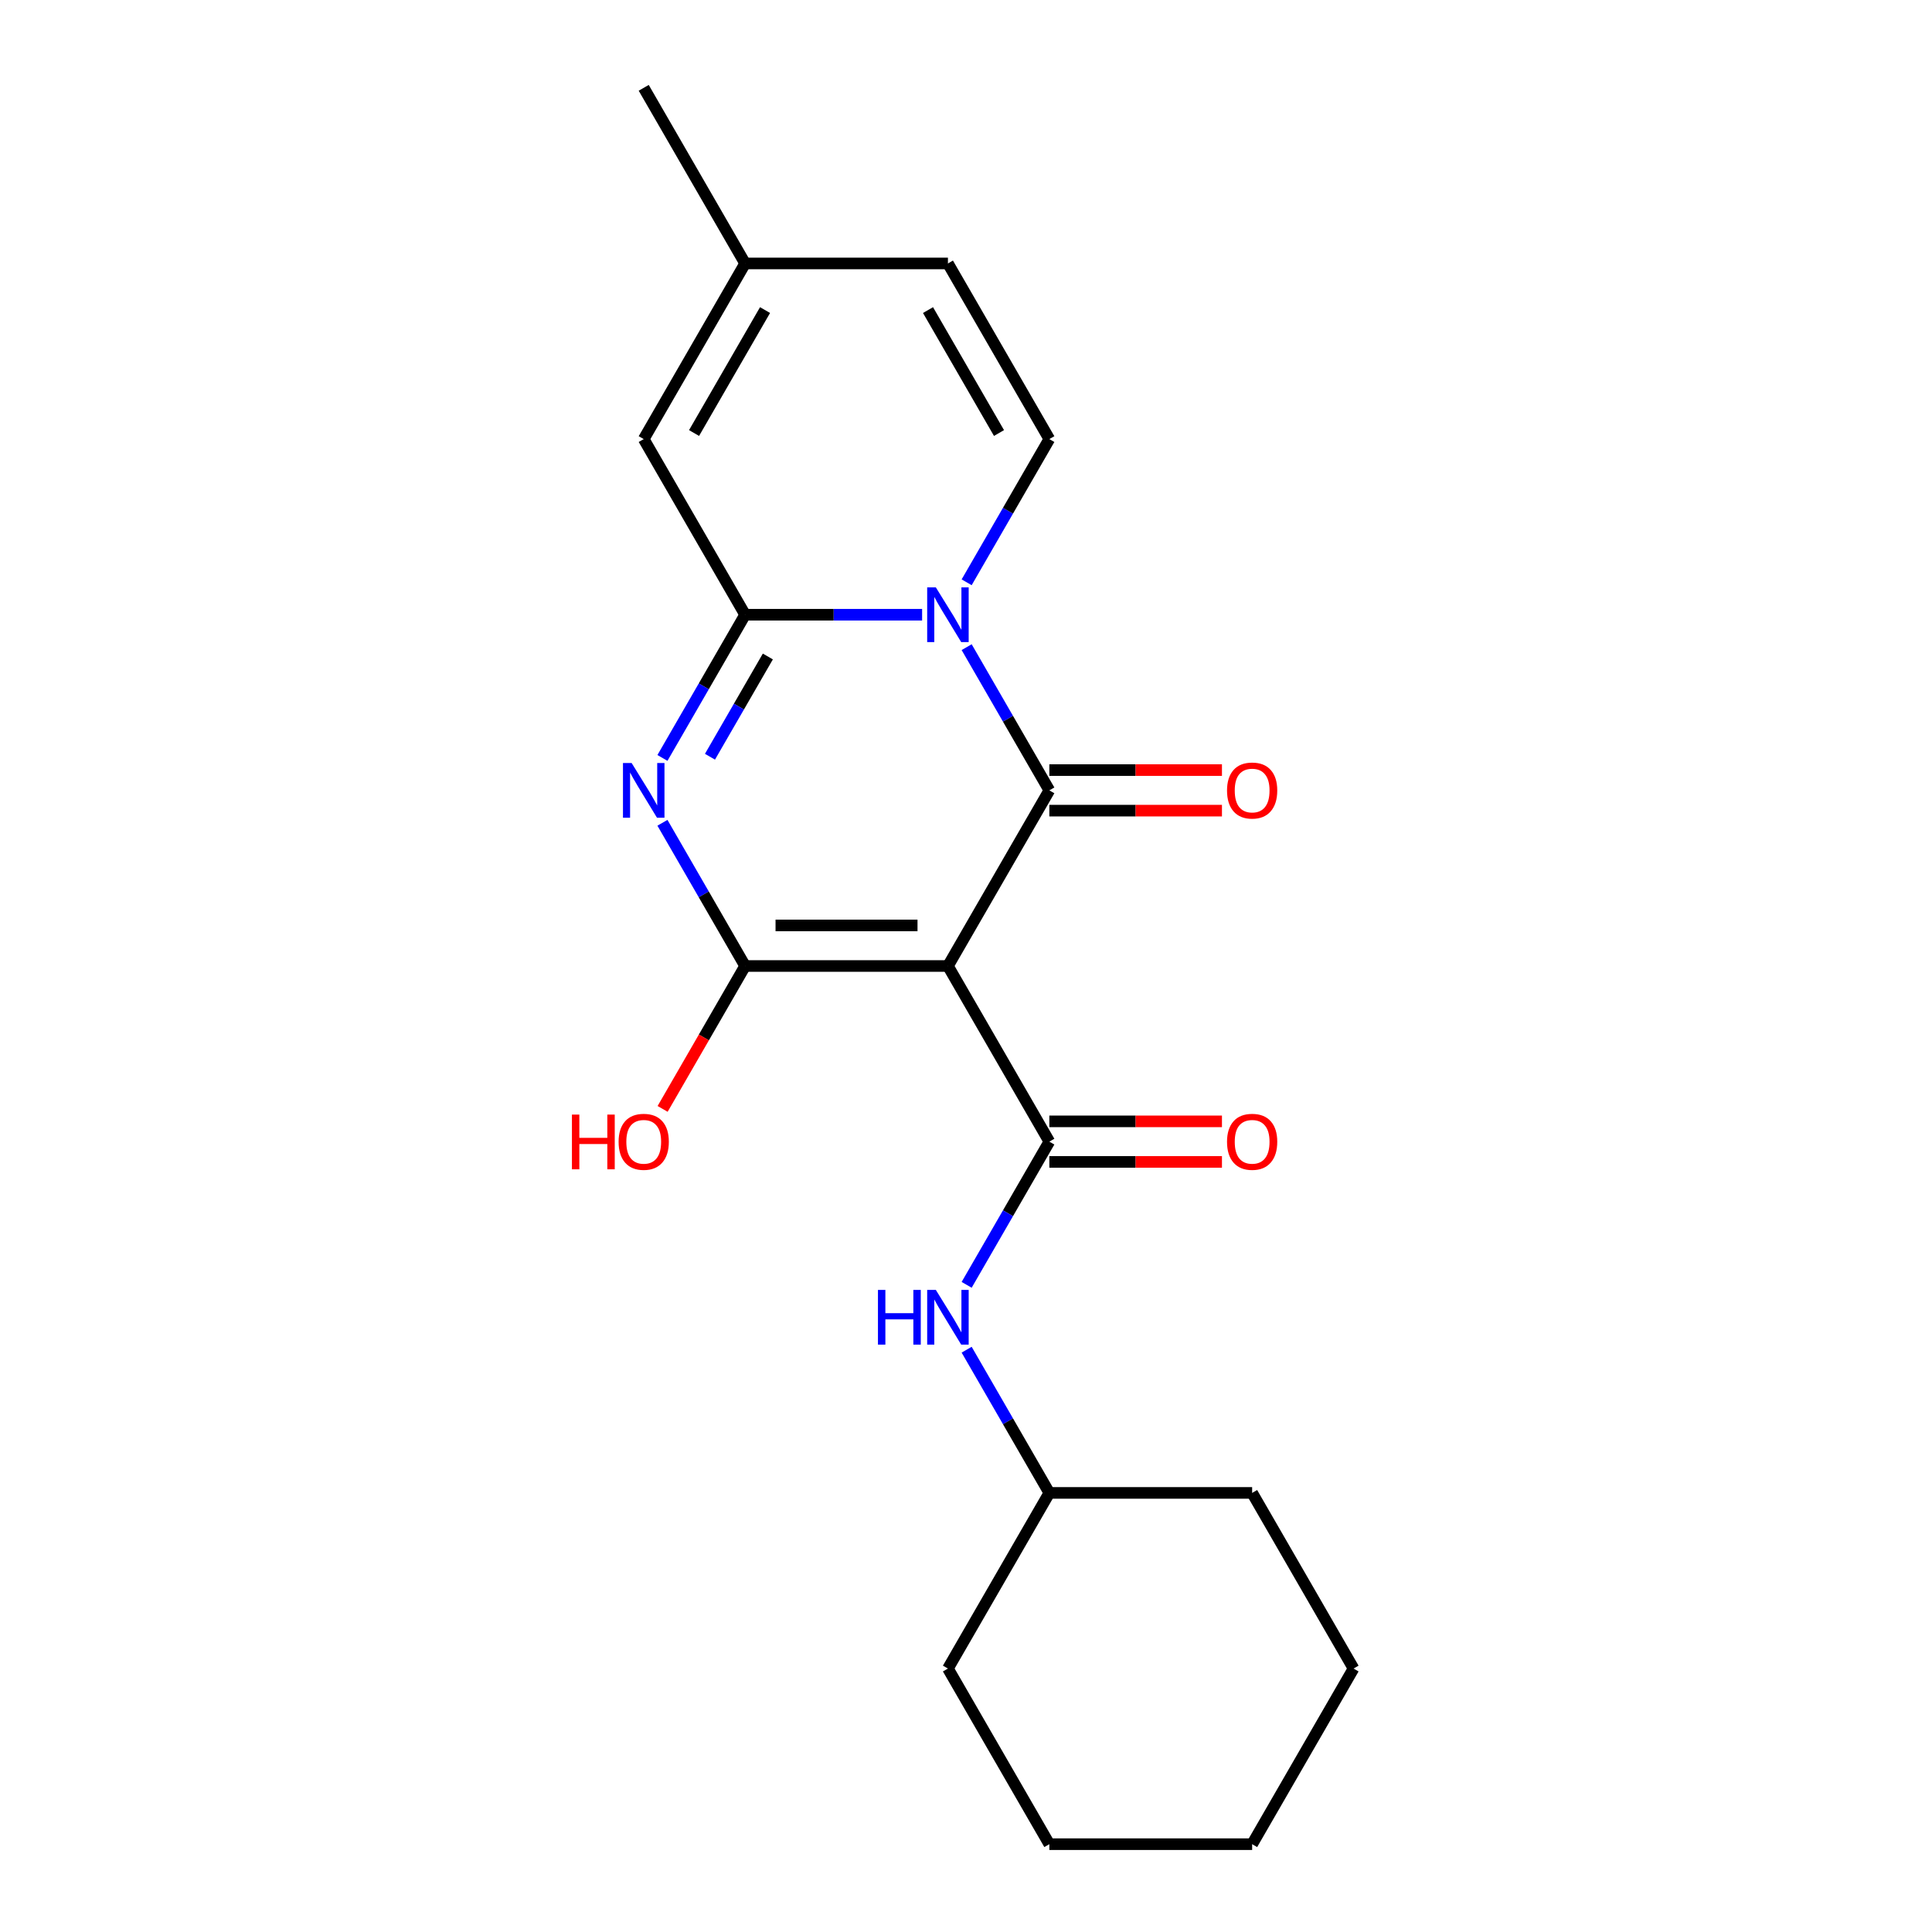 <?xml version='1.0' encoding='iso-8859-1'?>
<svg version='1.1' baseProfile='full'
              xmlns='http://www.w3.org/2000/svg'
                      xmlns:rdkit='http://www.rdkit.org/xml'
                      xmlns:xlink='http://www.w3.org/1999/xlink'
                  xml:space='preserve'
width='1000px' height='1000px' viewBox='0 0 1000 1000'>
<!-- END OF HEADER -->
<rect style='opacity:1.0;fill:#FFFFFF;stroke:none' width='1000' height='1000' x='0' y='0'> </rect>
<path class='bond-1' d='M 490.648,500 L 543.134,409.091' style='fill:none;fill-rule:evenodd;stroke:#000000;stroke-width:6px;stroke-linecap:butt;stroke-linejoin:miter;stroke-opacity:1' />
<path class='bond-4' d='M 490.648,500 L 385.675,500' style='fill:none;fill-rule:evenodd;stroke:#000000;stroke-width:6px;stroke-linecap:butt;stroke-linejoin:miter;stroke-opacity:1' />
<path class='bond-4' d='M 474.902,479.005 L 401.421,479.005' style='fill:none;fill-rule:evenodd;stroke:#000000;stroke-width:6px;stroke-linecap:butt;stroke-linejoin:miter;stroke-opacity:1' />
<path class='bond-5' d='M 490.648,500 L 543.134,590.909' style='fill:none;fill-rule:evenodd;stroke:#000000;stroke-width:6px;stroke-linecap:butt;stroke-linejoin:miter;stroke-opacity:1' />
<path class='bond-0' d='M 500.338,334.966 L 521.736,372.029' style='fill:none;fill-rule:evenodd;stroke:#0000FF;stroke-width:6px;stroke-linecap:butt;stroke-linejoin:miter;stroke-opacity:1' />
<path class='bond-0' d='M 521.736,372.029 L 543.134,409.091' style='fill:none;fill-rule:evenodd;stroke:#000000;stroke-width:6px;stroke-linecap:butt;stroke-linejoin:miter;stroke-opacity:1' />
<path class='bond-6' d='M 500.338,301.397 L 521.736,264.335' style='fill:none;fill-rule:evenodd;stroke:#0000FF;stroke-width:6px;stroke-linecap:butt;stroke-linejoin:miter;stroke-opacity:1' />
<path class='bond-6' d='M 521.736,264.335 L 543.134,227.273' style='fill:none;fill-rule:evenodd;stroke:#000000;stroke-width:6px;stroke-linecap:butt;stroke-linejoin:miter;stroke-opacity:1' />
<path class='bond-21' d='M 477.283,318.182 L 431.479,318.182' style='fill:none;fill-rule:evenodd;stroke:#0000FF;stroke-width:6px;stroke-linecap:butt;stroke-linejoin:miter;stroke-opacity:1' />
<path class='bond-21' d='M 431.479,318.182 L 385.675,318.182' style='fill:none;fill-rule:evenodd;stroke:#000000;stroke-width:6px;stroke-linecap:butt;stroke-linejoin:miter;stroke-opacity:1' />
<path class='bond-11' d='M 543.134,419.588 L 587.808,419.588' style='fill:none;fill-rule:evenodd;stroke:#000000;stroke-width:6px;stroke-linecap:butt;stroke-linejoin:miter;stroke-opacity:1' />
<path class='bond-11' d='M 587.808,419.588 L 632.483,419.588' style='fill:none;fill-rule:evenodd;stroke:#FF0000;stroke-width:6px;stroke-linecap:butt;stroke-linejoin:miter;stroke-opacity:1' />
<path class='bond-11' d='M 543.134,398.594 L 587.808,398.594' style='fill:none;fill-rule:evenodd;stroke:#000000;stroke-width:6px;stroke-linecap:butt;stroke-linejoin:miter;stroke-opacity:1' />
<path class='bond-11' d='M 587.808,398.594 L 632.483,398.594' style='fill:none;fill-rule:evenodd;stroke:#FF0000;stroke-width:6px;stroke-linecap:butt;stroke-linejoin:miter;stroke-opacity:1' />
<path class='bond-2' d='M 385.675,318.182 L 364.277,355.244' style='fill:none;fill-rule:evenodd;stroke:#000000;stroke-width:6px;stroke-linecap:butt;stroke-linejoin:miter;stroke-opacity:1' />
<path class='bond-2' d='M 364.277,355.244 L 342.879,392.307' style='fill:none;fill-rule:evenodd;stroke:#0000FF;stroke-width:6px;stroke-linecap:butt;stroke-linejoin:miter;stroke-opacity:1' />
<path class='bond-2' d='M 397.437,339.798 L 382.459,365.741' style='fill:none;fill-rule:evenodd;stroke:#000000;stroke-width:6px;stroke-linecap:butt;stroke-linejoin:miter;stroke-opacity:1' />
<path class='bond-2' d='M 382.459,365.741 L 367.48,391.685' style='fill:none;fill-rule:evenodd;stroke:#0000FF;stroke-width:6px;stroke-linecap:butt;stroke-linejoin:miter;stroke-opacity:1' />
<path class='bond-7' d='M 385.675,318.182 L 333.189,227.273' style='fill:none;fill-rule:evenodd;stroke:#000000;stroke-width:6px;stroke-linecap:butt;stroke-linejoin:miter;stroke-opacity:1' />
<path class='bond-3' d='M 342.879,425.875 L 364.277,462.938' style='fill:none;fill-rule:evenodd;stroke:#0000FF;stroke-width:6px;stroke-linecap:butt;stroke-linejoin:miter;stroke-opacity:1' />
<path class='bond-3' d='M 364.277,462.938 L 385.675,500' style='fill:none;fill-rule:evenodd;stroke:#000000;stroke-width:6px;stroke-linecap:butt;stroke-linejoin:miter;stroke-opacity:1' />
<path class='bond-13' d='M 385.675,500 L 364.323,536.982' style='fill:none;fill-rule:evenodd;stroke:#000000;stroke-width:6px;stroke-linecap:butt;stroke-linejoin:miter;stroke-opacity:1' />
<path class='bond-13' d='M 364.323,536.982 L 342.971,573.965' style='fill:none;fill-rule:evenodd;stroke:#FF0000;stroke-width:6px;stroke-linecap:butt;stroke-linejoin:miter;stroke-opacity:1' />
<path class='bond-8' d='M 543.134,590.909 L 521.736,627.971' style='fill:none;fill-rule:evenodd;stroke:#000000;stroke-width:6px;stroke-linecap:butt;stroke-linejoin:miter;stroke-opacity:1' />
<path class='bond-8' d='M 521.736,627.971 L 500.338,665.034' style='fill:none;fill-rule:evenodd;stroke:#0000FF;stroke-width:6px;stroke-linecap:butt;stroke-linejoin:miter;stroke-opacity:1' />
<path class='bond-12' d='M 543.134,601.406 L 587.808,601.406' style='fill:none;fill-rule:evenodd;stroke:#000000;stroke-width:6px;stroke-linecap:butt;stroke-linejoin:miter;stroke-opacity:1' />
<path class='bond-12' d='M 587.808,601.406 L 632.483,601.406' style='fill:none;fill-rule:evenodd;stroke:#FF0000;stroke-width:6px;stroke-linecap:butt;stroke-linejoin:miter;stroke-opacity:1' />
<path class='bond-12' d='M 543.134,580.412 L 587.808,580.412' style='fill:none;fill-rule:evenodd;stroke:#000000;stroke-width:6px;stroke-linecap:butt;stroke-linejoin:miter;stroke-opacity:1' />
<path class='bond-12' d='M 587.808,580.412 L 632.483,580.412' style='fill:none;fill-rule:evenodd;stroke:#FF0000;stroke-width:6px;stroke-linecap:butt;stroke-linejoin:miter;stroke-opacity:1' />
<path class='bond-9' d='M 543.134,227.273 L 490.648,136.364' style='fill:none;fill-rule:evenodd;stroke:#000000;stroke-width:6px;stroke-linecap:butt;stroke-linejoin:miter;stroke-opacity:1' />
<path class='bond-9' d='M 517.079,224.134 L 480.339,160.497' style='fill:none;fill-rule:evenodd;stroke:#000000;stroke-width:6px;stroke-linecap:butt;stroke-linejoin:miter;stroke-opacity:1' />
<path class='bond-10' d='M 333.189,227.273 L 385.675,136.364' style='fill:none;fill-rule:evenodd;stroke:#000000;stroke-width:6px;stroke-linecap:butt;stroke-linejoin:miter;stroke-opacity:1' />
<path class='bond-10' d='M 359.243,224.134 L 395.984,160.497' style='fill:none;fill-rule:evenodd;stroke:#000000;stroke-width:6px;stroke-linecap:butt;stroke-linejoin:miter;stroke-opacity:1' />
<path class='bond-14' d='M 500.338,698.603 L 521.736,735.665' style='fill:none;fill-rule:evenodd;stroke:#0000FF;stroke-width:6px;stroke-linecap:butt;stroke-linejoin:miter;stroke-opacity:1' />
<path class='bond-14' d='M 521.736,735.665 L 543.134,772.727' style='fill:none;fill-rule:evenodd;stroke:#000000;stroke-width:6px;stroke-linecap:butt;stroke-linejoin:miter;stroke-opacity:1' />
<path class='bond-22' d='M 490.648,136.364 L 385.675,136.364' style='fill:none;fill-rule:evenodd;stroke:#000000;stroke-width:6px;stroke-linecap:butt;stroke-linejoin:miter;stroke-opacity:1' />
<path class='bond-15' d='M 385.675,136.364 L 333.189,45.455' style='fill:none;fill-rule:evenodd;stroke:#000000;stroke-width:6px;stroke-linecap:butt;stroke-linejoin:miter;stroke-opacity:1' />
<path class='bond-16' d='M 543.134,772.727 L 490.648,863.636' style='fill:none;fill-rule:evenodd;stroke:#000000;stroke-width:6px;stroke-linecap:butt;stroke-linejoin:miter;stroke-opacity:1' />
<path class='bond-17' d='M 543.134,772.727 L 648.107,772.727' style='fill:none;fill-rule:evenodd;stroke:#000000;stroke-width:6px;stroke-linecap:butt;stroke-linejoin:miter;stroke-opacity:1' />
<path class='bond-18' d='M 490.648,863.636 L 543.134,954.545' style='fill:none;fill-rule:evenodd;stroke:#000000;stroke-width:6px;stroke-linecap:butt;stroke-linejoin:miter;stroke-opacity:1' />
<path class='bond-19' d='M 648.107,772.727 L 700.593,863.636' style='fill:none;fill-rule:evenodd;stroke:#000000;stroke-width:6px;stroke-linecap:butt;stroke-linejoin:miter;stroke-opacity:1' />
<path class='bond-23' d='M 543.134,954.545 L 648.107,954.545' style='fill:none;fill-rule:evenodd;stroke:#000000;stroke-width:6px;stroke-linecap:butt;stroke-linejoin:miter;stroke-opacity:1' />
<path class='bond-20' d='M 700.593,863.636 L 648.107,954.545' style='fill:none;fill-rule:evenodd;stroke:#000000;stroke-width:6px;stroke-linecap:butt;stroke-linejoin:miter;stroke-opacity:1' />
<path  class='atom-1' d='M 484.388 304.022
L 493.668 319.022
Q 494.588 320.502, 496.068 323.182
Q 497.548 325.862, 497.628 326.022
L 497.628 304.022
L 501.388 304.022
L 501.388 332.342
L 497.508 332.342
L 487.548 315.942
Q 486.388 314.022, 485.148 311.822
Q 483.948 309.622, 483.588 308.942
L 483.588 332.342
L 479.908 332.342
L 479.908 304.022
L 484.388 304.022
' fill='#0000FF'/>
<path  class='atom-4' d='M 326.929 394.931
L 336.209 409.931
Q 337.129 411.411, 338.609 414.091
Q 340.089 416.771, 340.169 416.931
L 340.169 394.931
L 343.929 394.931
L 343.929 423.251
L 340.049 423.251
L 330.089 406.851
Q 328.929 404.931, 327.689 402.731
Q 326.489 400.531, 326.129 399.851
L 326.129 423.251
L 322.449 423.251
L 322.449 394.931
L 326.929 394.931
' fill='#0000FF'/>
<path  class='atom-9' d='M 454.428 667.658
L 458.268 667.658
L 458.268 679.698
L 472.748 679.698
L 472.748 667.658
L 476.588 667.658
L 476.588 695.978
L 472.748 695.978
L 472.748 682.898
L 458.268 682.898
L 458.268 695.978
L 454.428 695.978
L 454.428 667.658
' fill='#0000FF'/>
<path  class='atom-9' d='M 484.388 667.658
L 493.668 682.658
Q 494.588 684.138, 496.068 686.818
Q 497.548 689.498, 497.628 689.658
L 497.628 667.658
L 501.388 667.658
L 501.388 695.978
L 497.508 695.978
L 487.548 679.578
Q 486.388 677.658, 485.148 675.458
Q 483.948 673.258, 483.588 672.578
L 483.588 695.978
L 479.908 695.978
L 479.908 667.658
L 484.388 667.658
' fill='#0000FF'/>
<path  class='atom-12' d='M 635.107 409.171
Q 635.107 402.371, 638.467 398.571
Q 641.827 394.771, 648.107 394.771
Q 654.387 394.771, 657.747 398.571
Q 661.107 402.371, 661.107 409.171
Q 661.107 416.051, 657.707 419.971
Q 654.307 423.851, 648.107 423.851
Q 641.867 423.851, 638.467 419.971
Q 635.107 416.091, 635.107 409.171
M 648.107 420.651
Q 652.427 420.651, 654.747 417.771
Q 657.107 414.851, 657.107 409.171
Q 657.107 403.611, 654.747 400.811
Q 652.427 397.971, 648.107 397.971
Q 643.787 397.971, 641.427 400.771
Q 639.107 403.571, 639.107 409.171
Q 639.107 414.891, 641.427 417.771
Q 643.787 420.651, 648.107 420.651
' fill='#FF0000'/>
<path  class='atom-13' d='M 635.107 590.989
Q 635.107 584.189, 638.467 580.389
Q 641.827 576.589, 648.107 576.589
Q 654.387 576.589, 657.747 580.389
Q 661.107 584.189, 661.107 590.989
Q 661.107 597.869, 657.707 601.789
Q 654.307 605.669, 648.107 605.669
Q 641.867 605.669, 638.467 601.789
Q 635.107 597.909, 635.107 590.989
M 648.107 602.469
Q 652.427 602.469, 654.747 599.589
Q 657.107 596.669, 657.107 590.989
Q 657.107 585.429, 654.747 582.629
Q 652.427 579.789, 648.107 579.789
Q 643.787 579.789, 641.427 582.589
Q 639.107 585.389, 639.107 590.989
Q 639.107 596.709, 641.427 599.589
Q 643.787 602.469, 648.107 602.469
' fill='#FF0000'/>
<path  class='atom-14' d='M 296.029 576.909
L 299.869 576.909
L 299.869 588.949
L 314.349 588.949
L 314.349 576.909
L 318.189 576.909
L 318.189 605.229
L 314.349 605.229
L 314.349 592.149
L 299.869 592.149
L 299.869 605.229
L 296.029 605.229
L 296.029 576.909
' fill='#FF0000'/>
<path  class='atom-14' d='M 320.189 590.989
Q 320.189 584.189, 323.549 580.389
Q 326.909 576.589, 333.189 576.589
Q 339.469 576.589, 342.829 580.389
Q 346.189 584.189, 346.189 590.989
Q 346.189 597.869, 342.789 601.789
Q 339.389 605.669, 333.189 605.669
Q 326.949 605.669, 323.549 601.789
Q 320.189 597.909, 320.189 590.989
M 333.189 602.469
Q 337.509 602.469, 339.829 599.589
Q 342.189 596.669, 342.189 590.989
Q 342.189 585.429, 339.829 582.629
Q 337.509 579.789, 333.189 579.789
Q 328.869 579.789, 326.509 582.589
Q 324.189 585.389, 324.189 590.989
Q 324.189 596.709, 326.509 599.589
Q 328.869 602.469, 333.189 602.469
' fill='#FF0000'/>
</svg>
